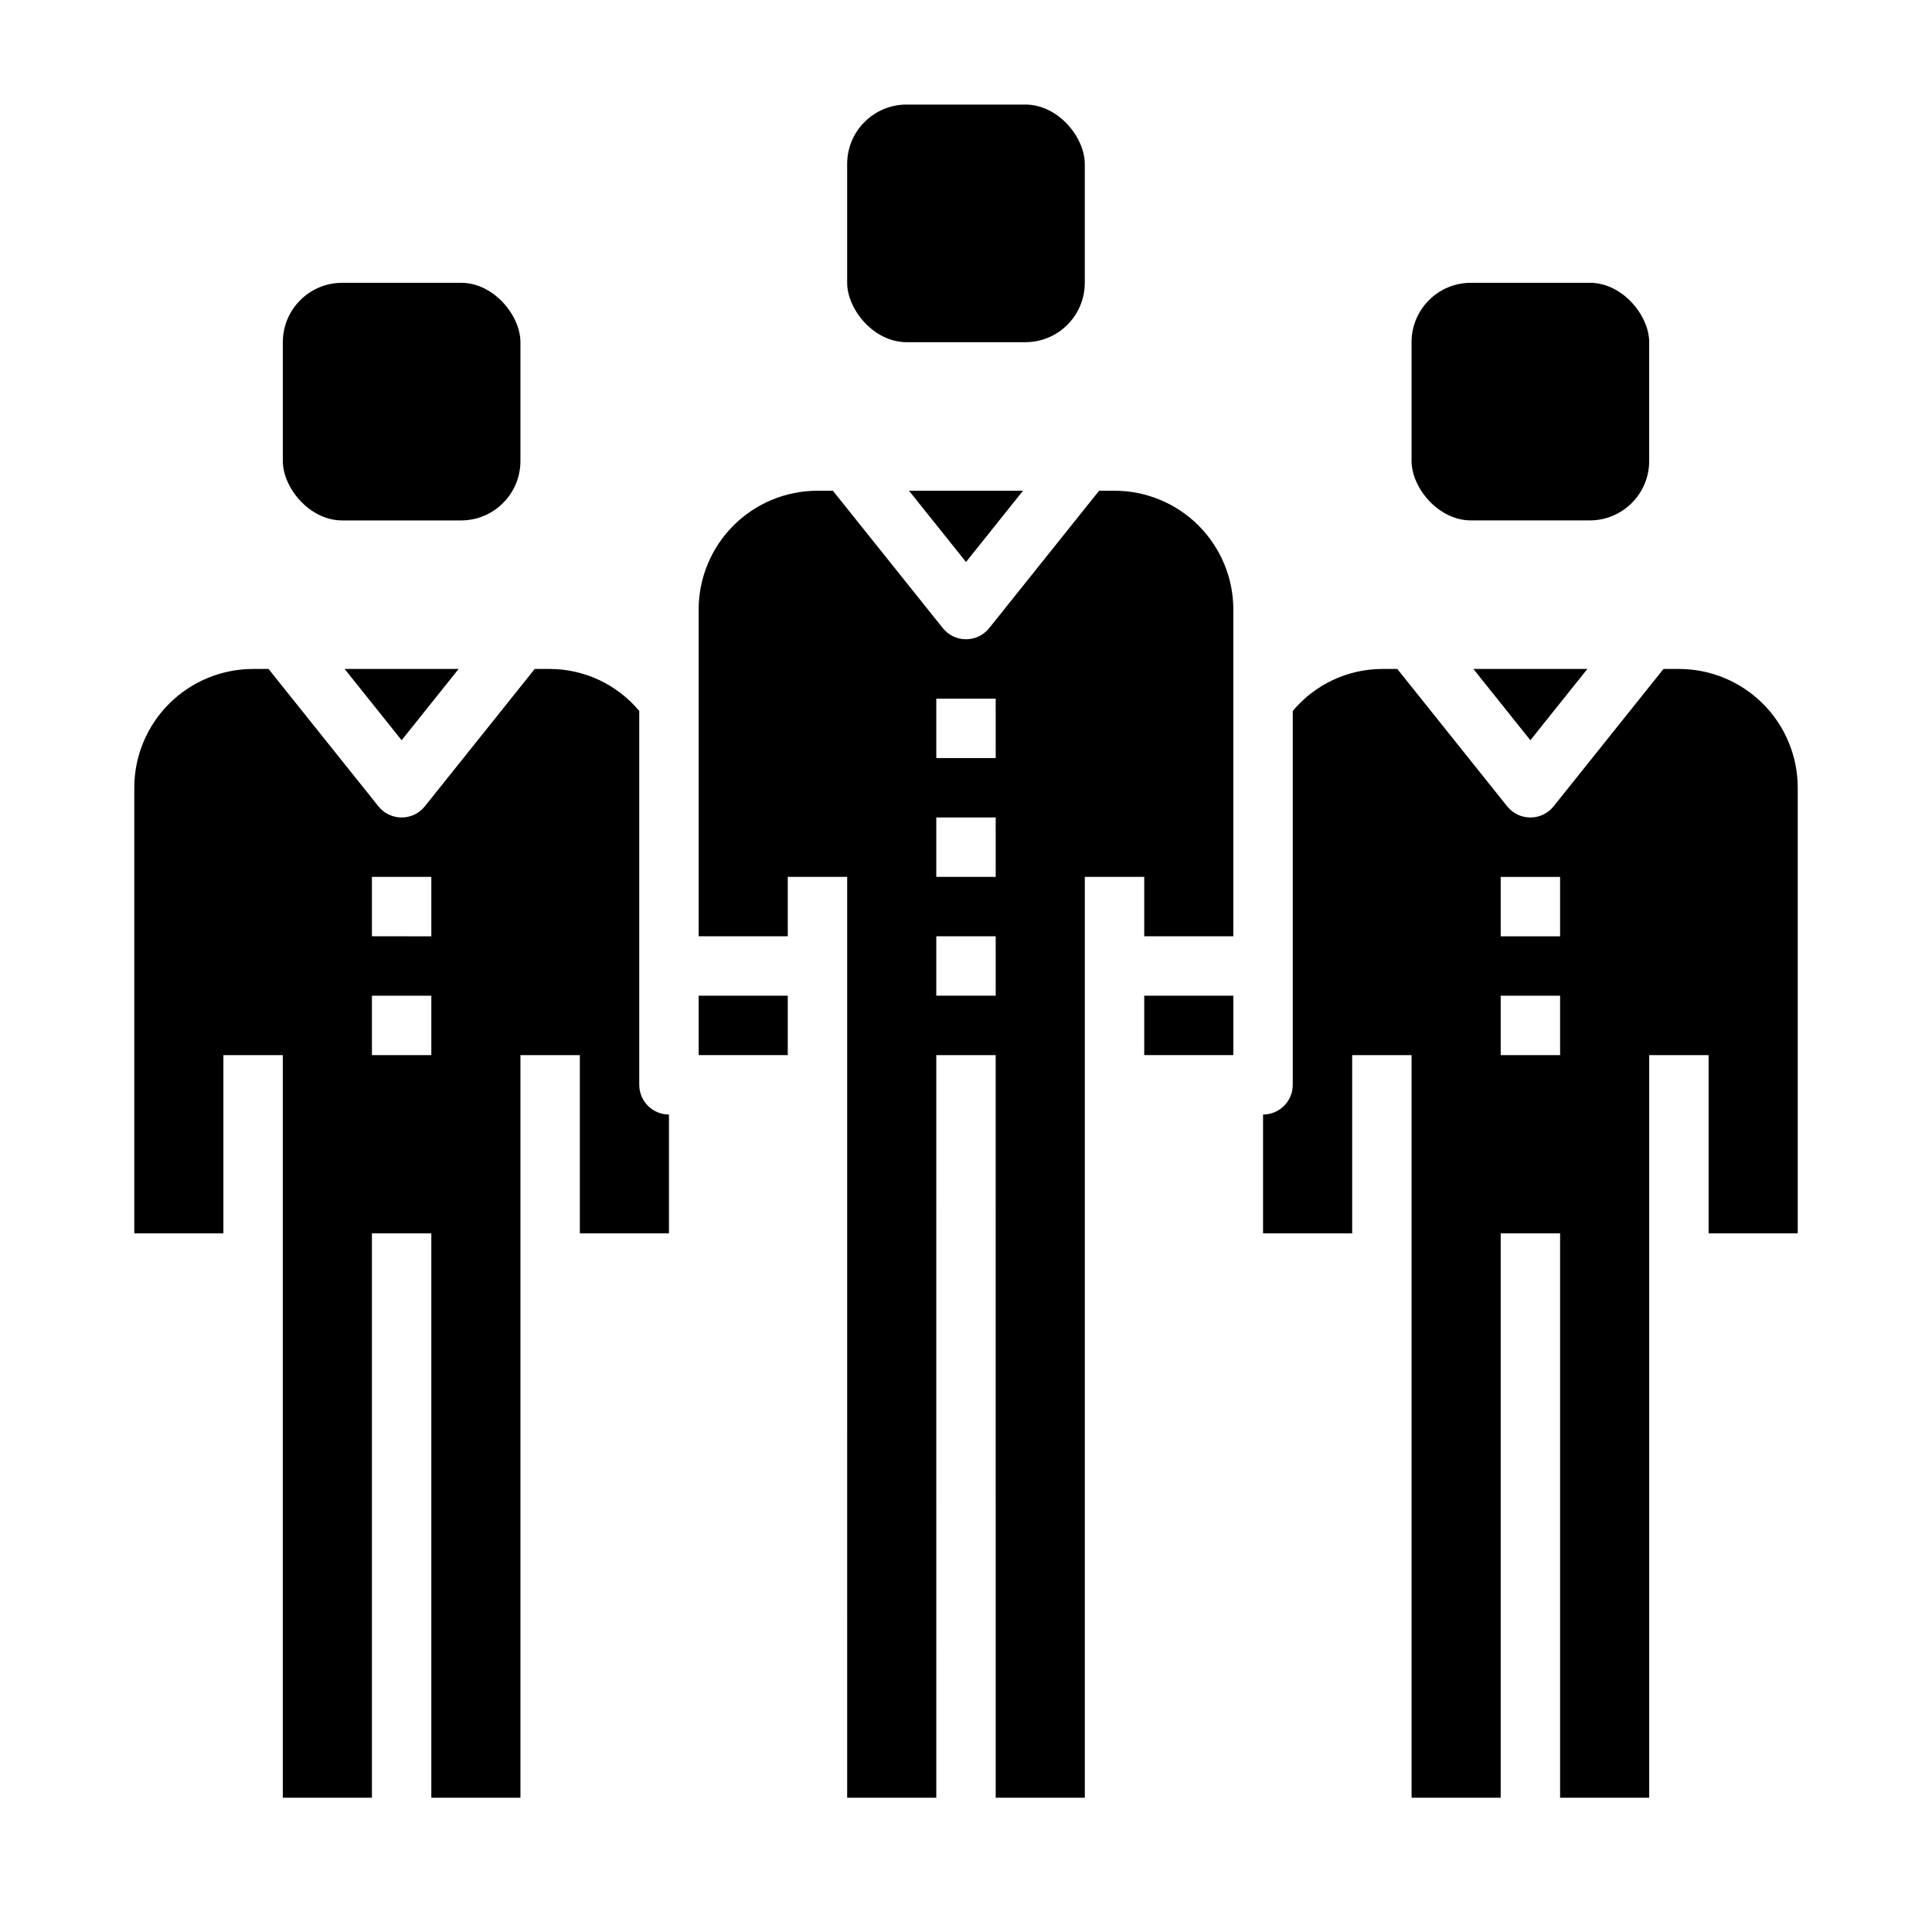 <?xml version="1.0" encoding="UTF-8"?>
<!-- Uploaded to: SVG Repo, www.svgrepo.com, Generator: SVG Repo Mixer Tools -->
<svg fill="#000000" width="800px" height="800px" version="1.1" viewBox="144 144 512 512" xmlns="http://www.w3.org/2000/svg">
 <g>
  <path d="m384.25 171.71h31.488c8.695 0 15.742 8.695 15.742 15.742v31.488c0 8.695-7.051 15.742-15.742 15.742h-31.488c-8.695 0-15.742-8.695-15.742-15.742v-31.488c0-8.695 7.051-15.742 15.742-15.742z"/>
  <path d="m266.18 281.92h-31.488c-8.695 0-15.742-8.695-15.742-15.742v-31.488c0-8.695 7.051-15.742 15.742-15.742h31.488c8.695 0 15.742 8.695 15.742 15.742v31.488c0 8.695-7.051 15.742-15.742 15.742z"/>
  <path d="m533.82 218.94h31.488c8.695 0 15.742 8.695 15.742 15.742v31.488c0 8.695-7.051 15.742-15.742 15.742h-31.488c-8.695 0-15.742-8.695-15.742-15.742v-31.488c0-8.695 7.051-15.742 15.742-15.742z"/>
  <path d="m329.15 407.87h23.617v15.742h-23.617z"/>
  <path d="m447.23 407.87h23.617v15.742h-23.617z"/>
  <path d="m313.41 431.49v-99.078c-5.848-7.008-14.488-11.082-23.617-11.133h-4.086l-29.125 36.406v0.004c-1.492 1.867-3.758 2.953-6.148 2.953-2.391 0-4.652-1.086-6.148-2.953l-29.125-36.41h-4.086c-8.352 0-16.359 3.32-22.266 9.223-5.906 5.906-9.223 13.914-9.223 22.266v118.08h23.617v-47.234h15.742v196.8h23.617v-149.57h15.742v149.57h23.617v-196.8h15.742v47.23h23.617v-31.484c-4.348 0-7.871-3.523-7.871-7.871zm-55.105-7.871-15.742-0.004v-15.742h15.742zm0-31.488-15.742-0.004v-15.742h15.742z"/>
  <path d="m265.54 321.28h-30.211l15.105 18.887z"/>
  <path d="m564.67 321.28h-30.211l15.105 18.887z"/>
  <path d="m439.36 274.05h-4.086l-29.125 36.406c-1.496 1.871-3.758 2.957-6.148 2.957-2.394 0-4.656-1.086-6.148-2.957l-29.129-36.406h-4.086c-8.348 0-16.359 3.316-22.266 9.223-5.902 5.906-9.223 13.914-9.223 22.266v86.59h23.617v-15.742h15.742l0.004 244.03h23.617l-0.004-196.8h15.742l0.004 196.8h23.617v-244.03h15.742v15.742h23.617v-86.59c0-8.352-3.32-16.359-9.223-22.266-5.906-5.906-13.914-9.223-22.266-9.223zm-31.488 133.82h-15.746v-15.746h15.742zm0-31.488h-15.746v-15.746h15.742zm0-31.488h-15.746v-15.746h15.742z"/>
  <path d="m415.11 274.05h-30.215l15.109 18.883z"/>
  <path d="m588.93 321.28h-4.086l-29.125 36.406v0.004c-1.492 1.867-3.758 2.953-6.148 2.953s-4.652-1.086-6.148-2.953l-29.125-36.41h-4.086c-9.129 0.051-17.77 4.125-23.617 11.133v99.078c0 2.086-0.828 4.09-2.305 5.566-1.477 1.473-3.481 2.305-5.566 2.305v31.488h23.617v-47.234h15.742v196.8h23.617v-149.57h15.742v149.57h23.617v-196.8h15.742v47.23h23.617v-118.08c0-8.352-3.316-16.359-9.223-22.266-5.902-5.902-13.914-9.223-22.266-9.223zm-31.488 102.34h-15.742v-15.742h15.742zm0-31.488h-15.742v-15.742h15.742z"/>
 </g>
</svg>